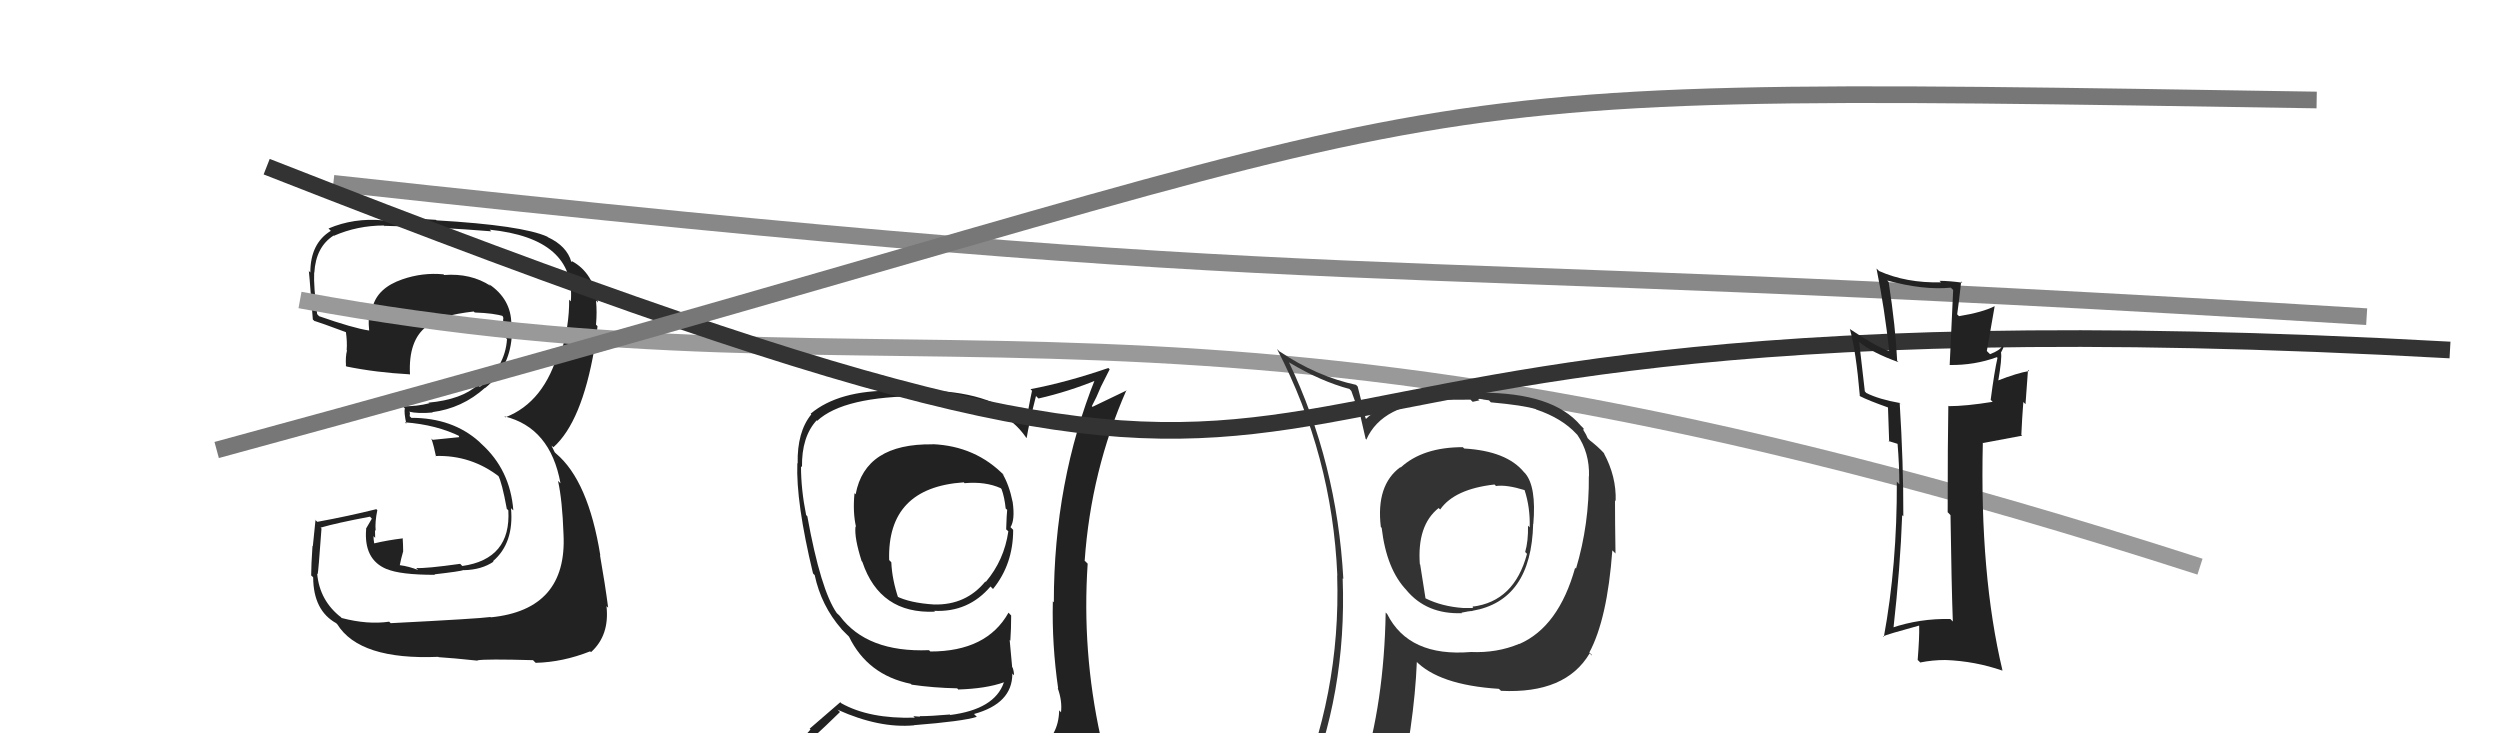 <svg xmlns="http://www.w3.org/2000/svg" width="150" height="44" viewBox="0,0,150,44"><path fill="#222" d="M23.35 37.30L23.47 37.41L23.35 37.30Q22.06 37.49 20.50 37.08L20.37 36.95L20.49 37.06Q19.18 36.06 19.03 34.42L19.09 34.48L19.06 34.45Q19.10 34.34 19.29 31.71L19.13 31.56L19.23 31.66Q20.18 31.38 22.20 31.00L22.31 31.12L21.96 31.72L21.97 31.73Q21.81 33.58 23.21 34.15L23.30 34.24L23.20 34.14Q24.01 34.49 26.10 34.49L26.02 34.41L26.07 34.46Q27.64 34.28 27.83 34.20L27.86 34.23L27.83 34.21Q28.89 34.19 29.61 33.70L29.47 33.56L29.58 33.67Q30.85 32.58 30.66 30.49L30.73 30.56L30.80 30.62Q30.61 28.18 28.87 26.62L28.75 26.50L28.75 26.50Q27.15 25.07 24.68 25.07L24.58 24.97L24.60 24.76L24.54 24.70Q25.08 24.83 25.96 24.75L25.79 24.59L25.93 24.73Q27.73 24.50 29.10 23.27L29.16 23.33L29.11 23.28Q30.55 22.11 30.70 20.25L30.64 20.19L30.74 20.28Q30.66 19.79 30.66 19.44L30.67 19.45L30.68 19.46Q30.68 17.94 29.31 17.03L29.41 17.12L29.43 17.15Q28.25 16.38 26.65 16.50L26.47 16.32L26.61 16.46Q25.35 16.34 24.14 16.76L23.95 16.58L24.14 16.76Q22.66 17.27 22.36 18.41L22.32 18.37L22.21 18.27Q22.07 19.08 22.15 19.84L22.22 19.92L22.14 19.83Q21.20 19.69 19.14 18.97L19.08 18.90L19.03 18.85Q18.81 17.19 18.85 16.35L18.95 16.45L18.86 16.36Q18.95 14.81 20.02 14.13L20.10 14.22L20.03 14.15Q21.44 13.53 23.04 13.53L23.15 13.64L23.05 13.55Q26.32 13.62 29.48 13.88L29.39 13.79L29.37 13.78Q34.55 14.31 34.25 18.08L34.27 18.10L34.15 17.98Q34.16 19.56 33.67 21.12L33.66 21.11L33.54 20.99Q32.68 24.13 30.32 25.04L30.25 24.97L30.26 24.98Q33.02 25.65 33.63 29.00L33.65 29.02L33.48 28.85Q33.74 30.02 33.81 32.04L33.96 32.18L33.81 32.04Q34.05 36.58 29.45 37.04L29.50 37.09L29.43 37.02Q28.73 37.12 23.44 37.39ZM28.63 39.61L28.69 39.66L28.64 39.62Q29.13 39.53 31.98 39.61L32.10 39.73L32.14 39.77Q33.77 39.73 35.41 39.08L35.42 39.09L35.46 39.13Q36.58 38.12 36.39 36.37L36.47 36.44L36.49 36.47Q36.31 35.07 36.00 33.31L35.96 33.27L36.02 33.33Q35.30 28.84 33.36 27.21L33.28 27.13L33.09 26.74L33.23 26.85L33.21 26.83Q34.90 25.32 35.66 20.94L35.62 20.91L35.72 21.00Q35.74 20.53 35.85 19.57L35.77 19.49L35.76 19.48Q35.83 18.72 35.76 18.03L35.86 18.13L35.88 18.16Q35.60 16.35 34.30 15.66L34.33 15.69L34.28 15.71L34.28 15.71Q34.01 14.76 32.87 14.23L32.86 14.22L32.84 14.20Q31.33 13.52 26.19 13.22L26.26 13.29L26.16 13.19Q24.44 13.07 22.84 13.07L22.84 13.07L22.99 13.22Q21.23 13.06 19.71 13.71L19.81 13.81L19.85 13.85Q18.62 14.60 18.62 16.35L18.64 16.37L18.52 16.25Q18.51 15.82 18.77 19.17L18.90 19.29L18.85 19.25Q19.17 19.34 20.81 19.95L20.74 19.88L20.75 19.89Q20.84 20.51 20.80 21.00L20.81 21.02L20.82 21.02Q20.72 21.42 20.76 21.95L20.69 21.88L20.79 21.99Q22.56 22.35 24.58 22.46L24.59 22.47L24.60 22.48Q24.49 20.43 25.59 19.59L25.67 19.67L25.53 19.52Q26.41 18.92 28.42 18.69L28.51 18.77L28.49 18.75Q29.66 18.79 30.23 18.98L30.20 18.95L30.09 18.83Q30.18 19.00 30.22 19.12L30.19 19.09L30.19 19.28L30.37 19.91L30.36 19.90Q30.39 20.13 30.36 20.28L30.36 20.28L30.42 20.35Q30.31 22.03 28.79 23.21L28.63 23.05L28.67 23.09Q27.72 23.97 25.71 24.16L25.85 24.30L25.74 24.20Q25.05 24.38 24.18 24.38L24.14 24.35L24.29 24.50Q24.23 24.74 24.38 25.43L24.41 25.45L24.29 25.34Q26.19 25.48 27.64 26.20L27.51 26.08L27.55 26.23L25.96 26.39L25.88 26.31Q26.04 26.78 26.16 27.39L26.11 27.34L26.13 27.36Q28.27 27.29 29.98 28.62L29.81 28.45L29.89 28.53Q30.11 28.91 30.41 30.54L30.38 30.50L30.50 30.62Q30.67 33.54 27.74 33.96L27.62 33.84L27.61 33.83Q25.54 34.12 24.97 34.08L25.05 34.16L25.09 34.20Q24.53 33.98 23.99 33.91L23.99 33.90L24.07 33.53L24.19 33.08L24.18 32.65L24.16 32.28L24.18 32.30Q23.26 32.41 22.46 32.60L22.47 32.61L22.45 32.59Q22.41 32.36 22.41 32.17L22.45 32.21L22.51 32.27Q22.50 32.03 22.50 31.81L22.57 31.87L22.54 31.84Q22.49 31.33 22.64 30.61L22.58 30.55L22.58 30.55Q20.90 30.97 19.04 31.31L18.87 31.15L18.93 31.20Q18.88 31.65 18.77 32.77L18.91 32.92L18.75 32.75Q18.67 33.92 18.67 34.53L18.71 34.56L18.79 34.64Q18.80 36.63 20.17 37.39L20.25 37.47L20.24 37.46Q21.58 39.61 26.30 39.41L26.44 39.55L26.32 39.43Q27.14 39.48 28.66 39.64Z"/><path d="M18 18 C56 25,70 14,132 34" stroke="#999" fill="none"/><path fill="#222" d="M56.05 26.75L56.07 26.77L55.96 26.66Q51.91 26.60 51.34 29.65L51.34 29.66L51.27 29.59Q51.16 30.73 51.36 31.61L51.32 31.58L51.33 31.59Q51.25 32.26 51.70 33.67L51.64 33.60L51.74 33.71Q52.79 36.85 56.10 36.70L56.05 36.65L56.05 36.65Q58.10 36.75 59.43 35.19L59.54 35.30L59.58 35.34Q60.79 33.85 60.79 31.80L60.78 31.78L60.63 31.63Q60.91 31.19 60.76 30.12L60.73 30.09L60.76 30.13Q60.55 29.08 60.13 28.39L60.23 28.49L60.27 28.54Q58.54 26.76 55.95 26.65ZM60.80 45.13L60.83 45.15L60.96 45.29Q58.94 45.66 50.86 46.04L50.96 46.14L51.01 46.19Q49.22 46.15 47.59 45.31L47.62 45.34L47.57 45.30Q48.57 44.51 50.40 42.72L50.24 42.57L50.27 42.59Q52.76 43.71 54.85 43.52L54.71 43.37L54.84 43.51Q57.77 43.28 58.61 43.01L58.48 42.88L58.44 42.84Q60.74 42.21 60.74 40.43L60.68 40.36L60.84 40.52Q60.84 40.29 60.76 40.06L60.73 40.03L60.58 38.40L60.62 38.44Q60.67 37.73 60.67 36.93L60.51 36.76L60.51 36.76Q59.21 39.09 55.82 39.09L55.77 39.04L55.74 39.01Q52.02 39.16 50.38 36.95L50.32 36.89L50.21 36.79Q49.24 35.40 48.44 30.98L48.36 30.89L48.37 30.91Q48.06 29.38 48.06 27.97L48.13 28.04L48.12 28.03Q48.09 26.21 49.00 25.22L49.08 25.30L49.03 25.25Q50.63 23.77 55.28 23.77L55.34 23.83L57.15 24.08L57.11 24.04Q60.21 24.29 61.55 26.23L61.53 26.22L61.60 26.28Q61.74 25.40 62.16 23.76L62.15 23.75L62.31 23.91Q64.11 23.50 65.86 22.78L65.88 22.80L65.74 22.66Q63.23 28.91 63.23 36.14L63.10 36.01L63.17 36.08Q63.11 38.69 63.49 41.31L63.47 41.29L63.46 41.28Q63.74 42.05 63.66 42.74L63.73 42.81L63.55 42.62Q63.52 44.16 62.31 44.92L62.17 44.78L62.18 44.80Q61.69 45.07 60.85 45.18ZM63.78 48.07L63.90 48.19L63.82 48.11Q65.42 48.30 66.18 47.35L66.07 47.23L66.13 47.30Q66.42 46.29 66.30 45.57L66.43 45.69L66.44 45.70Q66.20 44.93 66.01 44.17L66.12 44.28L66.03 44.19Q64.91 39.08 65.26 33.82L65.12 33.68L65.08 33.65Q65.46 28.24 67.59 23.40L67.61 23.42L65.55 24.41L65.51 24.37Q65.80 23.83 66.03 23.26L66.03 23.25L66.58 22.16L66.50 22.08Q64.03 22.93 61.83 23.35L61.97 23.50L61.92 23.45Q61.71 24.41 61.56 25.44L61.53 25.41L61.40 25.28Q59.36 23.43 55.32 23.43L55.32 23.43L53.51 23.38L53.58 23.44Q50.32 23.41 48.64 24.82L48.67 24.86L48.68 24.86Q47.82 25.91 47.86 27.81L47.84 27.79L47.84 27.79Q47.75 30.13 48.78 34.40L48.82 34.45L48.88 34.50Q49.27 36.34 50.49 37.74L50.51 37.77L50.71 37.97L50.82 38.08L50.94 38.20Q52.06 40.50 54.65 41.03L54.61 41.00L54.70 41.08Q55.99 41.27 57.43 41.30L57.56 41.43L57.49 41.37Q59.16 41.32 60.23 40.94L60.26 40.97L60.23 40.95Q59.68 42.56 57.01 42.90L57.09 42.98L56.99 42.87Q55.86 42.97 55.18 42.97L55.20 43.00L54.80 42.97L54.89 43.06Q52.15 43.14 50.47 42.19L50.42 42.13L48.58 43.72L48.63 43.77Q47.85 44.66 47.01 45.61L47.08 45.69L46.99 45.59Q47.94 46.08 48.93 46.28L48.89 46.23L48.07 47.17L48.07 47.17Q50.88 48.34 56.51 48.34L56.45 48.28L56.68 48.28L56.69 48.29Q60.21 48.20 63.79 48.08ZM57.88 29.00L57.87 28.99L57.88 28.99Q59.13 28.88 60.04 29.29L60.09 29.34L60.09 29.34Q60.27 29.82 60.34 30.51L60.44 30.60L60.43 30.60Q60.40 30.84 60.37 31.75L60.35 31.74L60.50 31.88Q60.25 33.61 59.15 34.91L59.20 34.96L59.12 34.89Q57.96 36.31 56.06 36.27L56.06 36.27L56.05 36.27Q54.59 36.18 53.76 35.76L53.87 35.87L53.91 35.92Q53.52 34.76 53.48 33.74L53.38 33.63L53.35 33.61Q53.22 29.25 57.83 28.94Z"/><path d="M20 11 C84 18,77 15,142 19" stroke="#888" fill="none"/><path d="M16 10 C95 41,57 16,147 21" stroke="#333" fill="none"/><path d="M13 27 C94 5,76 5,139 6" stroke="#777" fill="none"/><path fill="#333" d="M87.90 26.96L87.79 26.85L87.77 26.83Q85.37 26.83 84.04 28.05L84.01 28.02L84.02 28.03Q82.55 29.11 82.85 31.62L82.93 31.70L82.90 31.67Q83.19 34.17 84.41 35.43L84.38 35.40L84.37 35.39Q85.59 36.87 87.72 36.79L87.76 36.83L87.69 36.76Q88.16 36.66 88.35 36.66L88.36 36.67L88.34 36.65Q91.88 36.04 91.99 31.43L92.00 31.44L92.00 31.44Q92.19 29.20 91.51 28.40L91.42 28.31L91.44 28.33Q90.40 27.06 87.85 26.91ZM91.12 38.60L91.14 38.61L91.15 38.63Q89.82 39.19 88.25 39.12L88.36 39.22L88.26 39.12Q84.53 39.43 83.23 36.84L83.16 36.77L83.14 36.75Q83.05 42.17 81.71 46.44L81.73 46.45L81.68 46.40Q79.78 46.79 78.15 47.51L78.15 47.51L78.27 47.64Q80.82 41.66 80.56 34.69L80.55 34.69L80.60 34.73Q80.22 27.77 77.33 21.72L77.34 21.73L77.37 21.76Q79.25 22.88 80.97 23.34L81.08 23.46L81.61 24.94L81.62 24.94Q81.68 25.23 81.94 26.34L81.95 26.34L81.98 26.38Q82.92 24.23 86.50 24.04L86.54 24.08L86.45 23.99Q87.36 23.98 88.23 23.98L88.36 24.11L88.77 24.02L88.68 23.94Q88.78 23.92 88.97 23.96L88.99 23.97L89.34 24.02L89.45 24.14Q91.43 24.32 92.15 24.55L92.29 24.69L92.17 24.57Q93.72 25.09 94.60 26.05L94.60 26.05L94.64 26.09Q95.38 27.17 95.34 28.58L95.33 28.57L95.33 28.57Q95.36 31.45 94.56 34.12L94.46 34.01L94.51 34.06Q93.52 37.61 91.16 38.64ZM95.51 39.33L95.51 39.29L95.36 39.15Q96.44 37.14 96.74 33.02L96.92 33.20L96.93 33.21Q96.90 31.28 96.90 30.02L96.97 30.09L96.94 30.07Q96.99 28.59 96.23 27.19L96.29 27.25L96.24 27.19Q95.89 26.81 95.40 26.43L95.26 26.29L95.16 26.07L95.00 25.80L95.02 25.71L94.83 25.52Q93.18 23.56 88.84 23.56L88.81 23.53L88.21 23.54L88.34 23.67Q83.58 23.55 81.94 25.15L82.00 25.21L81.97 25.18Q81.79 24.66 81.64 24.16L81.73 24.26L81.46 23.19L81.36 23.09Q78.99 22.58 76.78 21.09L76.78 21.10L76.62 20.94Q79.93 27.30 80.24 34.53L80.29 34.59L80.23 34.52Q80.46 41.72 77.60 48.19L77.72 48.30L79.60 47.33L79.58 47.30Q79.39 48.11 78.70 49.67L78.73 49.69L78.72 49.69Q81.42 48.61 83.74 48.27L83.65 48.18L83.78 48.31Q84.86 43.45 85.01 39.72L85.03 39.74L84.92 39.63Q86.32 41.10 89.93 41.33L90.01 41.40L90.06 41.45Q93.94 41.64 95.38 39.20L95.51 39.33ZM89.76 29.16L89.67 29.08L89.76 29.16Q90.39 29.07 91.49 29.41L91.43 29.35L91.47 29.39Q91.82 30.46 91.78 31.64L91.69 31.55L91.68 31.54Q91.70 32.47 91.51 33.12L91.48 33.09L91.62 33.23Q90.86 36.09 88.35 36.40L88.39 36.44L88.48 36.41L88.42 36.36Q88.44 36.45 88.32 36.48L88.31 36.48L87.79 36.48L87.79 36.48Q86.52 36.39 85.53 35.90L85.53 35.90L85.21 33.87L85.19 33.85Q85.02 31.51 86.32 30.48L86.23 30.40L86.41 30.57Q87.27 29.34 89.67 29.07Z"/><path fill="#222" d="M117.04 37.16L117.02 37.14L117.02 37.14Q115.19 37.10 113.51 37.67L113.57 37.73L113.60 37.76Q114.02 34.03 114.13 30.91L114.24 31.01L114.20 30.97Q114.21 27.82 113.98 24.16L114.12 24.31L113.99 24.18Q112.74 23.96 111.98 23.58L111.89 23.48L111.55 20.52L111.53 20.50Q112.31 21.16 113.91 21.73L113.86 21.68L113.83 21.66Q113.74 19.66 113.32 16.92L113.31 16.91L113.23 16.83Q115.41 17.42 117.05 17.26L117.19 17.40L116.98 21.91L116.97 21.90Q118.48 21.92 119.81 21.43L119.74 21.36L119.85 21.47Q119.67 22.24 119.44 23.99L119.60 24.15L119.56 24.11Q117.95 24.37 116.92 24.37L116.98 24.43L116.90 24.34Q116.86 26.48 116.86 30.74L116.88 30.75L117.03 30.91Q117.09 35.12 117.17 37.29ZM120.14 20.77L120.13 20.76L120.13 20.76Q120.01 21.02 119.40 21.25L119.21 21.06L119.68 18.37L119.68 18.37Q118.95 18.74 117.54 18.97L117.49 18.92L117.43 18.86Q117.52 18.27 117.67 16.90L117.63 16.85L117.74 16.96Q116.94 16.85 116.37 16.85L116.46 16.94L116.46 16.94Q114.38 16.99 112.74 16.26L112.59 16.11L112.59 16.11Q113.09 18.59 113.35 21.07L113.53 21.24L113.36 21.07Q112.55 20.79 111.02 19.76L110.97 19.71L110.99 19.73Q111.36 21.05 111.59 23.75L111.53 23.69L111.60 23.77Q112.08 24.02 113.26 24.44L113.22 24.39L113.28 24.46Q113.31 25.10 113.35 26.51L113.31 26.46L113.79 26.61L113.91 26.65L113.85 26.58Q113.96 27.88 113.96 29.06L113.78 28.87L113.81 28.91Q113.83 33.88 113.03 38.22L113.01 38.20L112.99 38.18Q113.19 38.07 115.13 37.54L115.12 37.53L115.15 37.55Q115.17 38.23 115.06 39.60L115.15 39.68L115.21 39.75Q115.94 39.60 116.74 39.60L116.78 39.64L116.73 39.60Q118.52 39.67 120.15 40.24L119.98 40.06L120.15 40.23Q118.78 34.48 118.97 26.56L118.99 26.58L121.33 26.14L121.28 26.09Q121.32 25.15 121.40 24.12L121.53 24.25L121.68 22.20L121.75 22.26Q121.03 22.38 119.85 22.84L119.83 22.83L119.89 22.88Q120.13 21.49 120.06 21.15L120.23 21.32L120.06 21.15Q120.13 21.03 120.21 20.84Z"/></svg>